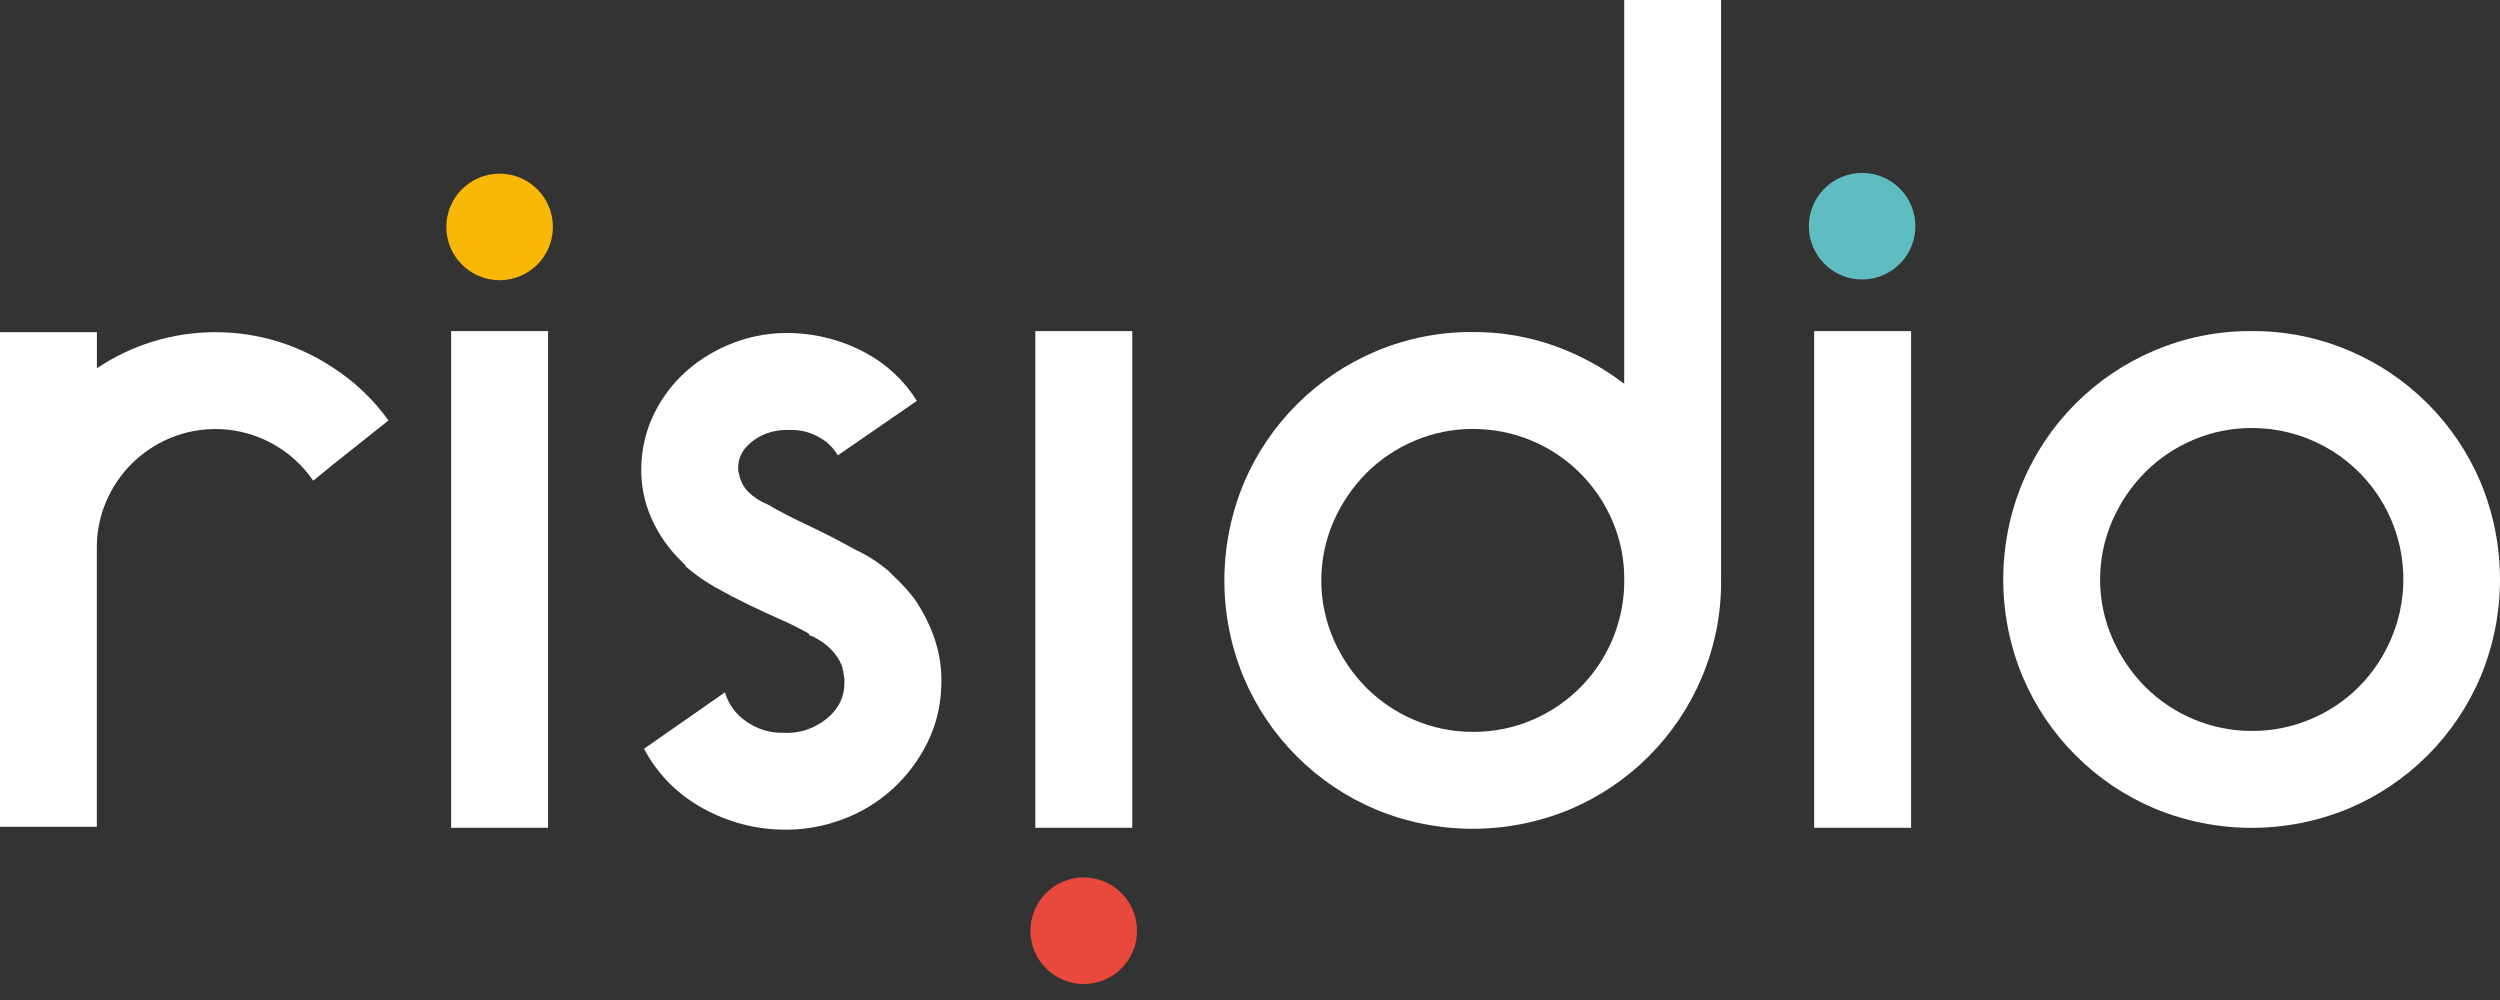 <svg width="105" height="42" viewBox="0 0 105 42" fill="none" xmlns="http://www.w3.org/2000/svg">
<rect x="0" y="0" width="105" height="42" fill="#333333" stroke="none"/>
<path d="M14.026 15.467C14.918 16.05 15.694 16.793 16.316 17.659L14.026 19.479L13.155 20.19C12.705 19.529 12.102 18.988 11.397 18.611C10.742 18.259 10.018 18.059 9.276 18.024C8.534 17.99 7.793 18.123 7.109 18.413C6.52 18.666 5.983 19.028 5.527 19.479C5.075 19.933 4.713 20.468 4.462 21.058C4.197 21.669 4.063 22.328 4.067 22.994V34.724H0V13.951H4.07V15.467C4.789 14.984 5.574 14.608 6.401 14.351C8.125 13.818 9.971 13.818 11.695 14.351C12.521 14.609 13.306 14.985 14.026 15.467Z" fill="white"/>
<path d="M23.018 13.906V34.766H18.947V13.906H23.018Z" fill="white"/>
<path d="M38.387 25.126C38.757 25.655 39.05 26.234 39.258 26.845C39.469 27.474 39.563 28.137 39.535 28.8C39.517 29.637 39.315 30.459 38.943 31.209C38.579 31.939 38.083 32.596 37.48 33.145C36.859 33.708 36.134 34.144 35.346 34.428C34.525 34.732 33.653 34.873 32.778 34.843C31.574 34.809 30.398 34.469 29.361 33.857C28.38 33.286 27.578 32.452 27.049 31.448L30.448 29.078C30.591 29.568 30.898 29.994 31.318 30.284C31.776 30.617 32.331 30.791 32.897 30.778C33.547 30.816 34.188 30.612 34.695 30.205C35.209 29.797 35.465 29.29 35.465 28.684C35.471 28.551 35.458 28.418 35.425 28.29V28.21C35.402 28.168 35.388 28.121 35.386 28.073C35.383 28.024 35.37 27.977 35.346 27.935C35.161 27.488 34.82 27.118 34.32 26.829C34.209 26.762 34.09 26.709 33.965 26.671L34.005 26.631C33.608 26.406 33.199 26.201 32.781 26.018C32.334 25.819 31.879 25.61 31.418 25.386C30.958 25.163 30.504 24.926 30.056 24.674C29.606 24.421 29.183 24.123 28.792 23.785V23.746L28.673 23.627C28.124 23.104 27.681 22.48 27.369 21.789C27.054 21.088 26.905 20.324 26.936 19.556C26.957 18.788 27.146 18.033 27.488 17.345C27.823 16.67 28.285 16.066 28.85 15.568C29.438 15.055 30.113 14.654 30.845 14.383C31.627 14.091 32.459 13.957 33.294 13.989C34.365 14.026 35.413 14.31 36.356 14.819C37.237 15.292 37.979 15.987 38.509 16.835L35.19 19.125C35.006 18.81 34.74 18.55 34.42 18.374C34.055 18.16 33.638 18.052 33.214 18.059C32.608 18.033 32.088 18.177 31.654 18.493C31.22 18.808 31.003 19.191 31.003 19.638C30.997 19.733 31.01 19.827 31.043 19.916C31.093 20.201 31.231 20.463 31.437 20.667C31.664 20.889 31.933 21.063 32.228 21.18C32.728 21.471 33.301 21.767 33.947 22.069C34.592 22.373 35.244 22.709 35.902 23.076C36.416 23.312 36.895 23.619 37.325 23.986L37.523 24.184C37.836 24.475 38.125 24.79 38.387 25.126Z" fill="white"/>
<path d="M47.555 13.906V34.766H43.484V13.906H47.555Z" fill="white"/>
<path d="M72.286 24.377C72.297 25.775 72.021 27.16 71.477 28.448C70.422 30.952 68.43 32.944 65.925 33.999C63.319 35.078 60.391 35.078 57.785 33.999C55.28 32.944 53.288 30.952 52.233 28.448C51.154 25.841 51.154 22.913 52.233 20.307C53.288 17.803 55.28 15.81 57.785 14.755C59.072 14.211 60.457 13.936 61.855 13.946C63.019 13.938 64.175 14.132 65.272 14.52C66.331 14.897 67.324 15.437 68.216 16.12V0H72.286V24.377ZM61.876 30.738C62.722 30.743 63.56 30.574 64.339 30.244C65.492 29.758 66.476 28.941 67.166 27.898C67.856 26.854 68.223 25.629 68.219 24.377V24.338C68.224 23.496 68.057 22.663 67.727 21.889C67.407 21.136 66.945 20.452 66.367 19.873C65.777 19.284 65.077 18.816 64.307 18.498C63.536 18.179 62.71 18.016 61.876 18.016C61.03 18.012 60.192 18.18 59.414 18.511C58.656 18.829 57.967 19.292 57.385 19.873C56.804 20.46 56.337 21.149 56.007 21.907C55.669 22.687 55.494 23.527 55.494 24.377C55.494 25.227 55.669 26.068 56.007 26.848C56.336 27.605 56.803 28.295 57.385 28.882C57.966 29.464 58.655 29.927 59.414 30.244C60.192 30.575 61.03 30.743 61.876 30.738Z" fill="white"/>
<path d="M80.266 13.906V34.766H76.195V13.906H80.266Z" fill="white"/>
<path d="M94.568 13.906C95.966 13.896 97.351 14.172 98.638 14.716C101.143 15.771 103.135 17.763 104.19 20.267C105.269 22.874 105.269 25.802 104.19 28.408C103.135 30.912 101.143 32.905 98.638 33.96C96.032 35.039 93.104 35.039 90.498 33.96C87.993 32.905 86.001 30.912 84.946 28.408C83.867 25.802 83.867 22.874 84.946 20.267C86.001 17.763 87.993 15.771 90.498 14.716C91.785 14.172 93.17 13.896 94.568 13.906ZM94.586 30.699C95.432 30.703 96.27 30.535 97.049 30.204C97.808 29.887 98.497 29.424 99.077 28.842C99.657 28.258 100.119 27.567 100.437 26.808C100.847 25.842 101.011 24.789 100.915 23.744C100.819 22.699 100.465 21.695 99.886 20.82C99.306 19.945 98.519 19.227 97.594 18.731C96.669 18.235 95.636 17.976 94.587 17.977C93.741 17.972 92.903 18.14 92.124 18.471C91.366 18.79 90.677 19.252 90.096 19.834C89.514 20.421 89.047 21.11 88.718 21.868C88.379 22.647 88.204 23.488 88.204 24.338C88.204 25.188 88.379 26.029 88.718 26.808C89.046 27.566 89.513 28.256 90.096 28.842C90.676 29.424 91.365 29.887 92.124 30.204C92.903 30.535 93.741 30.703 94.586 30.699Z" fill="white"/>
<path d="M20.984 11.769C22.219 11.769 23.221 10.767 23.221 9.531C23.221 8.296 22.219 7.294 20.984 7.294C19.748 7.294 18.746 8.296 18.746 9.531C18.746 10.767 19.748 11.769 20.984 11.769Z" fill="#F9B807"/>
<path d="M45.517 41.329C46.753 41.329 47.754 40.327 47.754 39.091C47.754 37.855 46.753 36.853 45.517 36.853C44.281 36.853 43.279 37.855 43.279 39.091C43.279 40.327 44.281 41.329 45.517 41.329Z" fill="#E9493D"/>
<path d="M78.208 11.738C79.444 11.738 80.446 10.736 80.446 9.5C80.446 8.264 79.444 7.263 78.208 7.263C76.972 7.263 75.971 8.264 75.971 9.5C75.971 10.736 76.972 11.738 78.208 11.738Z" fill="#5FBDC1"/>
</svg>
